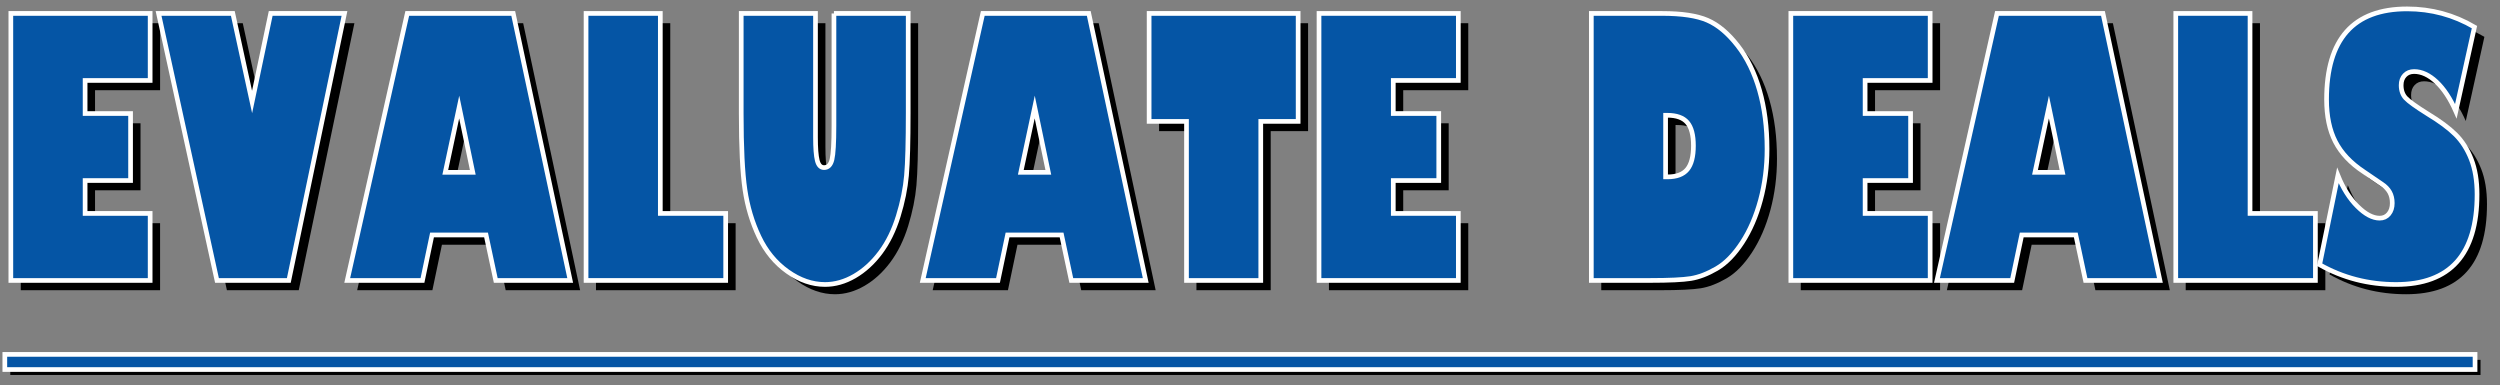 <?xml version="1.0" encoding="utf-8"?>
<!-- Generator: Adobe Illustrator 16.0.0, SVG Export Plug-In . SVG Version: 6.00 Build 0)  -->
<!DOCTYPE svg PUBLIC "-//W3C//DTD SVG 1.1//EN" "http://www.w3.org/Graphics/SVG/1.1/DTD/svg11.dtd">
<svg version="1.1" id="Layer_1" xmlns="http://www.w3.org/2000/svg" xmlns:xlink="http://www.w3.org/1999/xlink" x="0px" y="0px"
	 width="533.333px" height="82.16px" viewBox="0 0 533.333 82.16" enable-background="new 0 0 533.333 82.16" xml:space="preserve">
<rect x="0" y="0" width="533.333" height="82.16" fill="#808080" stroke="none"/>
<g>
	<path d="M20.274,47.614H34.15v14.297H4.431V4.948h29.72v14.297H20.274V26.3h9.7v14.297h-9.7V47.614z"/>
	<path d="M75.607,4.948L63.733,61.911H48.407L35.946,4.948H51.79l4.107,18.888l3.97-18.888H75.607z"/>
	<path d="M94.281,52.206l-2.037,9.706H76.194L89,4.948h22.609l12.15,56.963h-15.878l-2.071-9.706H94.281z M97.112,38.842h5.868
		l-2.9-13.923L97.112,38.842z"/>
	<path d="M156.932,61.911h-29.789V4.948h15.844v42.666h13.945V61.911z"/>
	<path d="M180.024,4.948h15.844v21.203c0,6.147-0.121,10.601-0.362,13.363c-0.242,2.762-0.829,5.655-1.761,8.679
		c-0.932,3.024-2.204,5.612-3.814,7.765c-1.611,2.152-3.447,3.826-5.506,5.021c-2.06,1.194-4.159,1.792-6.299,1.792
		c-2.739,0-5.402-0.92-7.991-2.762c-2.589-1.841-4.62-4.312-6.092-7.41c-1.473-3.098-2.474-6.451-3.003-10.06
		c-0.53-3.608-0.794-9.021-0.794-16.238V4.948h15.844v26.391c0,2.314,0.126,3.976,0.379,4.983c0.253,1.008,0.736,1.512,1.45,1.512
		c0.851,0,1.416-0.579,1.691-1.736c0.276-1.157,0.415-3.54,0.415-7.148V4.948z"/>
	<path d="M217.062,52.206l-2.037,9.706h-16.051l12.806-56.963h22.609l12.15,56.963h-15.878l-2.071-9.706H217.062z M219.893,38.842
		h5.868l-2.9-13.923L219.893,38.842z"/>
	<path d="M271.083,61.911h-15.844V27.98h-7.974V4.948h31.792V27.98h-7.975V61.911z"/>
	<path d="M299.353,47.614h13.877v14.297h-29.721V4.948h29.721v14.297h-13.877V26.3h9.7v14.297h-9.7V47.614z"/>
	<path d="M341.603,61.911V4.948h15.085c4.211,0,7.438,0.485,9.682,1.456c2.244,0.97,4.39,2.769,6.438,5.394
		c2.048,2.626,3.606,5.811,4.677,9.556c1.07,3.746,1.605,7.908,1.605,12.486c0,3.833-0.466,7.479-1.398,10.937
		c-0.932,3.459-2.238,6.477-3.918,9.052s-3.498,4.43-5.453,5.562c-1.957,1.132-3.792,1.835-5.506,2.109
		c-1.715,0.274-4.586,0.411-8.612,0.411H341.603z M357.792,26.673h-0.346v13.14h0.415c1.933,0,3.336-0.529,4.211-1.586
		c0.874-1.058,1.312-2.744,1.312-5.058c0-2.289-0.438-3.944-1.312-4.965C361.198,27.184,359.771,26.673,357.792,26.673z"/>
	<path d="M400.007,47.614h13.877v14.297h-29.721V4.948h29.721v14.297h-13.877V26.3h9.7v14.297h-9.7V47.614z"/>
	<path d="M433.421,52.206l-2.036,9.706h-16.052L428.14,4.948h22.609l12.15,56.963h-15.878l-2.071-9.706H433.421z M436.251,38.842
		h5.868l-2.899-13.923L436.251,38.842z"/>
	<path d="M496.072,61.911h-29.789V4.948h15.844v42.666h13.945V61.911z"/>
	<path d="M500.871,39.514c1.104,2.738,2.496,4.94,4.177,6.607c1.679,1.668,3.256,2.501,4.729,2.501c0.806,0,1.455-0.298,1.95-0.896
		s0.742-1.369,0.742-2.314c0-0.896-0.185-1.673-0.552-2.333c-0.369-0.659-0.933-1.238-1.691-1.736l-3.832-2.613
		c-2.784-1.841-4.804-3.981-6.058-6.42c-1.255-2.439-1.882-5.438-1.882-8.996c0-12.891,5.73-19.336,17.19-19.336
		c5.154,0,9.941,1.294,14.359,3.882l-3.97,17.955c-1.196-2.712-2.577-4.803-4.142-6.271c-1.565-1.468-3.153-2.202-4.764-2.202
		c-0.828,0-1.496,0.268-2.002,0.803c-0.507,0.535-0.76,1.238-0.76,2.109c0,1.145,0.328,2.066,0.984,2.762
		c0.655,0.697,2.214,1.817,4.677,3.359c2.555,1.543,4.533,3.012,5.938,4.405c1.403,1.394,2.52,3.142,3.348,5.245
		c0.829,2.104,1.243,4.61,1.243,7.522c0,12.816-5.754,19.224-17.26,19.224c-5.914,0-11.356-1.405-16.326-4.218L500.871,39.514z"/>
</g>
<g>
	<path fill="#0555A5" stroke="#FFFFFF" stroke-miterlimit="10" d="M18.156,45.533h13.876V59.83H2.312V2.867h29.72v14.297H18.156
		v7.055h9.7v14.297h-9.7V45.533z"/>
	<path fill="#0555A5" stroke="#FFFFFF" stroke-miterlimit="10" d="M73.488,2.867L61.614,59.83H46.288L33.827,2.867h15.844
		l4.107,18.888l3.97-18.888H73.488z"/>
	<path fill="#0555A5" stroke="#FFFFFF" stroke-miterlimit="10" d="M92.163,50.124l-2.037,9.706H74.075L86.881,2.867h22.609
		l12.15,56.963h-15.878l-2.071-9.706H92.163z M94.993,36.761h5.868l-2.9-13.923L94.993,36.761z"/>
	<path fill="#0555A5" stroke="#FFFFFF" stroke-miterlimit="10" d="M154.813,59.83h-29.789V2.867h15.844v42.666h13.945V59.83z"/>
	<path fill="#0555A5" stroke="#FFFFFF" stroke-miterlimit="10" d="M177.906,2.867h15.844v21.203c0,6.147-0.121,10.601-0.362,13.363
		c-0.242,2.762-0.829,5.655-1.761,8.679c-0.932,3.024-2.204,5.612-3.814,7.765c-1.611,2.152-3.447,3.826-5.506,5.021
		c-2.06,1.194-4.159,1.792-6.299,1.792c-2.739,0-5.402-0.92-7.991-2.762c-2.589-1.841-4.62-4.312-6.092-7.41
		c-1.473-3.098-2.474-6.451-3.003-10.06c-0.53-3.608-0.794-9.021-0.794-16.238V2.867h15.844v26.391c0,2.314,0.126,3.976,0.379,4.983
		c0.253,1.008,0.736,1.512,1.45,1.512c0.851,0,1.416-0.579,1.691-1.736c0.276-1.157,0.415-3.54,0.415-7.148V2.867z"/>
	<path fill="#0555A5" stroke="#FFFFFF" stroke-miterlimit="10" d="M214.943,50.124l-2.037,9.706h-16.051l12.806-56.963h22.609
		l12.15,56.963h-15.878l-2.071-9.706H214.943z M217.774,36.761h5.868l-2.9-13.923L217.774,36.761z"/>
	<path fill="#0555A5" stroke="#FFFFFF" stroke-miterlimit="10" d="M268.964,59.83H253.12V25.898h-7.974V2.867h31.792v23.032h-7.974
		V59.83z"/>
	<path fill="#0555A5" stroke="#FFFFFF" stroke-miterlimit="10" d="M297.234,45.533h13.877V59.83H281.39V2.867h29.721v14.297h-13.877
		v7.055h9.7v14.297h-9.7V45.533z"/>
	<path fill="#0555A5" stroke="#FFFFFF" stroke-miterlimit="10" d="M339.484,59.83V2.867h15.085c4.211,0,7.438,0.485,9.682,1.456
		c2.244,0.97,4.39,2.769,6.438,5.394c2.048,2.626,3.606,5.811,4.677,9.556c1.07,3.746,1.605,7.908,1.605,12.486
		c0,3.833-0.466,7.479-1.398,10.937c-0.932,3.459-2.238,6.477-3.918,9.052s-3.498,4.43-5.453,5.562
		c-1.957,1.132-3.792,1.835-5.506,2.109c-1.715,0.274-4.586,0.411-8.612,0.411H339.484z M355.673,24.592h-0.346v13.14h0.415
		c1.933,0,3.336-0.529,4.211-1.586c0.874-1.058,1.312-2.744,1.312-5.058c0-2.289-0.438-3.944-1.312-4.965
		C359.079,25.102,357.652,24.592,355.673,24.592z"/>
	<path fill="#0555A5" stroke="#FFFFFF" stroke-miterlimit="10" d="M397.889,45.533h13.877V59.83h-29.721V2.867h29.721v14.297
		h-13.877v7.055h9.7v14.297h-9.7V45.533z"/>
	<path fill="#0555A5" stroke="#FFFFFF" stroke-miterlimit="10" d="M431.303,50.124l-2.036,9.706h-16.052l12.807-56.963h22.609
		l12.15,56.963h-15.878l-2.071-9.706H431.303z M434.133,36.761h5.868l-2.899-13.923L434.133,36.761z"/>
	<path fill="#0555A5" stroke="#FFFFFF" stroke-miterlimit="10" d="M493.953,59.83h-29.789V2.867h15.844v42.666h13.945V59.83z"/>
	<path fill="#0555A5" stroke="#FFFFFF" stroke-miterlimit="10" d="M498.751,37.433c1.104,2.738,2.496,4.94,4.177,6.607
		c1.679,1.668,3.256,2.501,4.729,2.501c0.806,0,1.455-0.298,1.95-0.896s0.742-1.369,0.742-2.314c0-0.896-0.185-1.673-0.552-2.333
		c-0.369-0.659-0.933-1.238-1.691-1.736l-3.832-2.613c-2.784-1.841-4.804-3.981-6.058-6.42c-1.255-2.439-1.882-5.438-1.882-8.996
		c0-12.891,5.73-19.336,17.19-19.336c5.154,0,9.941,1.294,14.359,3.882l-3.97,17.955c-1.196-2.712-2.577-4.803-4.142-6.271
		c-1.565-1.468-3.153-2.202-4.764-2.202c-0.828,0-1.496,0.268-2.002,0.803c-0.507,0.535-0.76,1.238-0.76,2.109
		c0,1.145,0.328,2.066,0.984,2.762c0.655,0.697,2.214,1.817,4.677,3.359c2.555,1.543,4.533,3.012,5.938,4.405
		c1.403,1.394,2.52,3.142,3.348,5.245c0.829,2.104,1.243,4.61,1.243,7.522c0,12.816-5.754,19.224-17.26,19.224
		c-5.914,0-11.356-1.405-16.326-4.218L498.751,37.433z"/>
</g>
<rect x="2.195" y="76.768" width="526.981" height="3.228"/>
<rect x="1.028" y="75.605" fill="#0555A5" stroke="#FFFFFF" stroke-miterlimit="10" width="526.981" height="3.228"/>
</svg>
